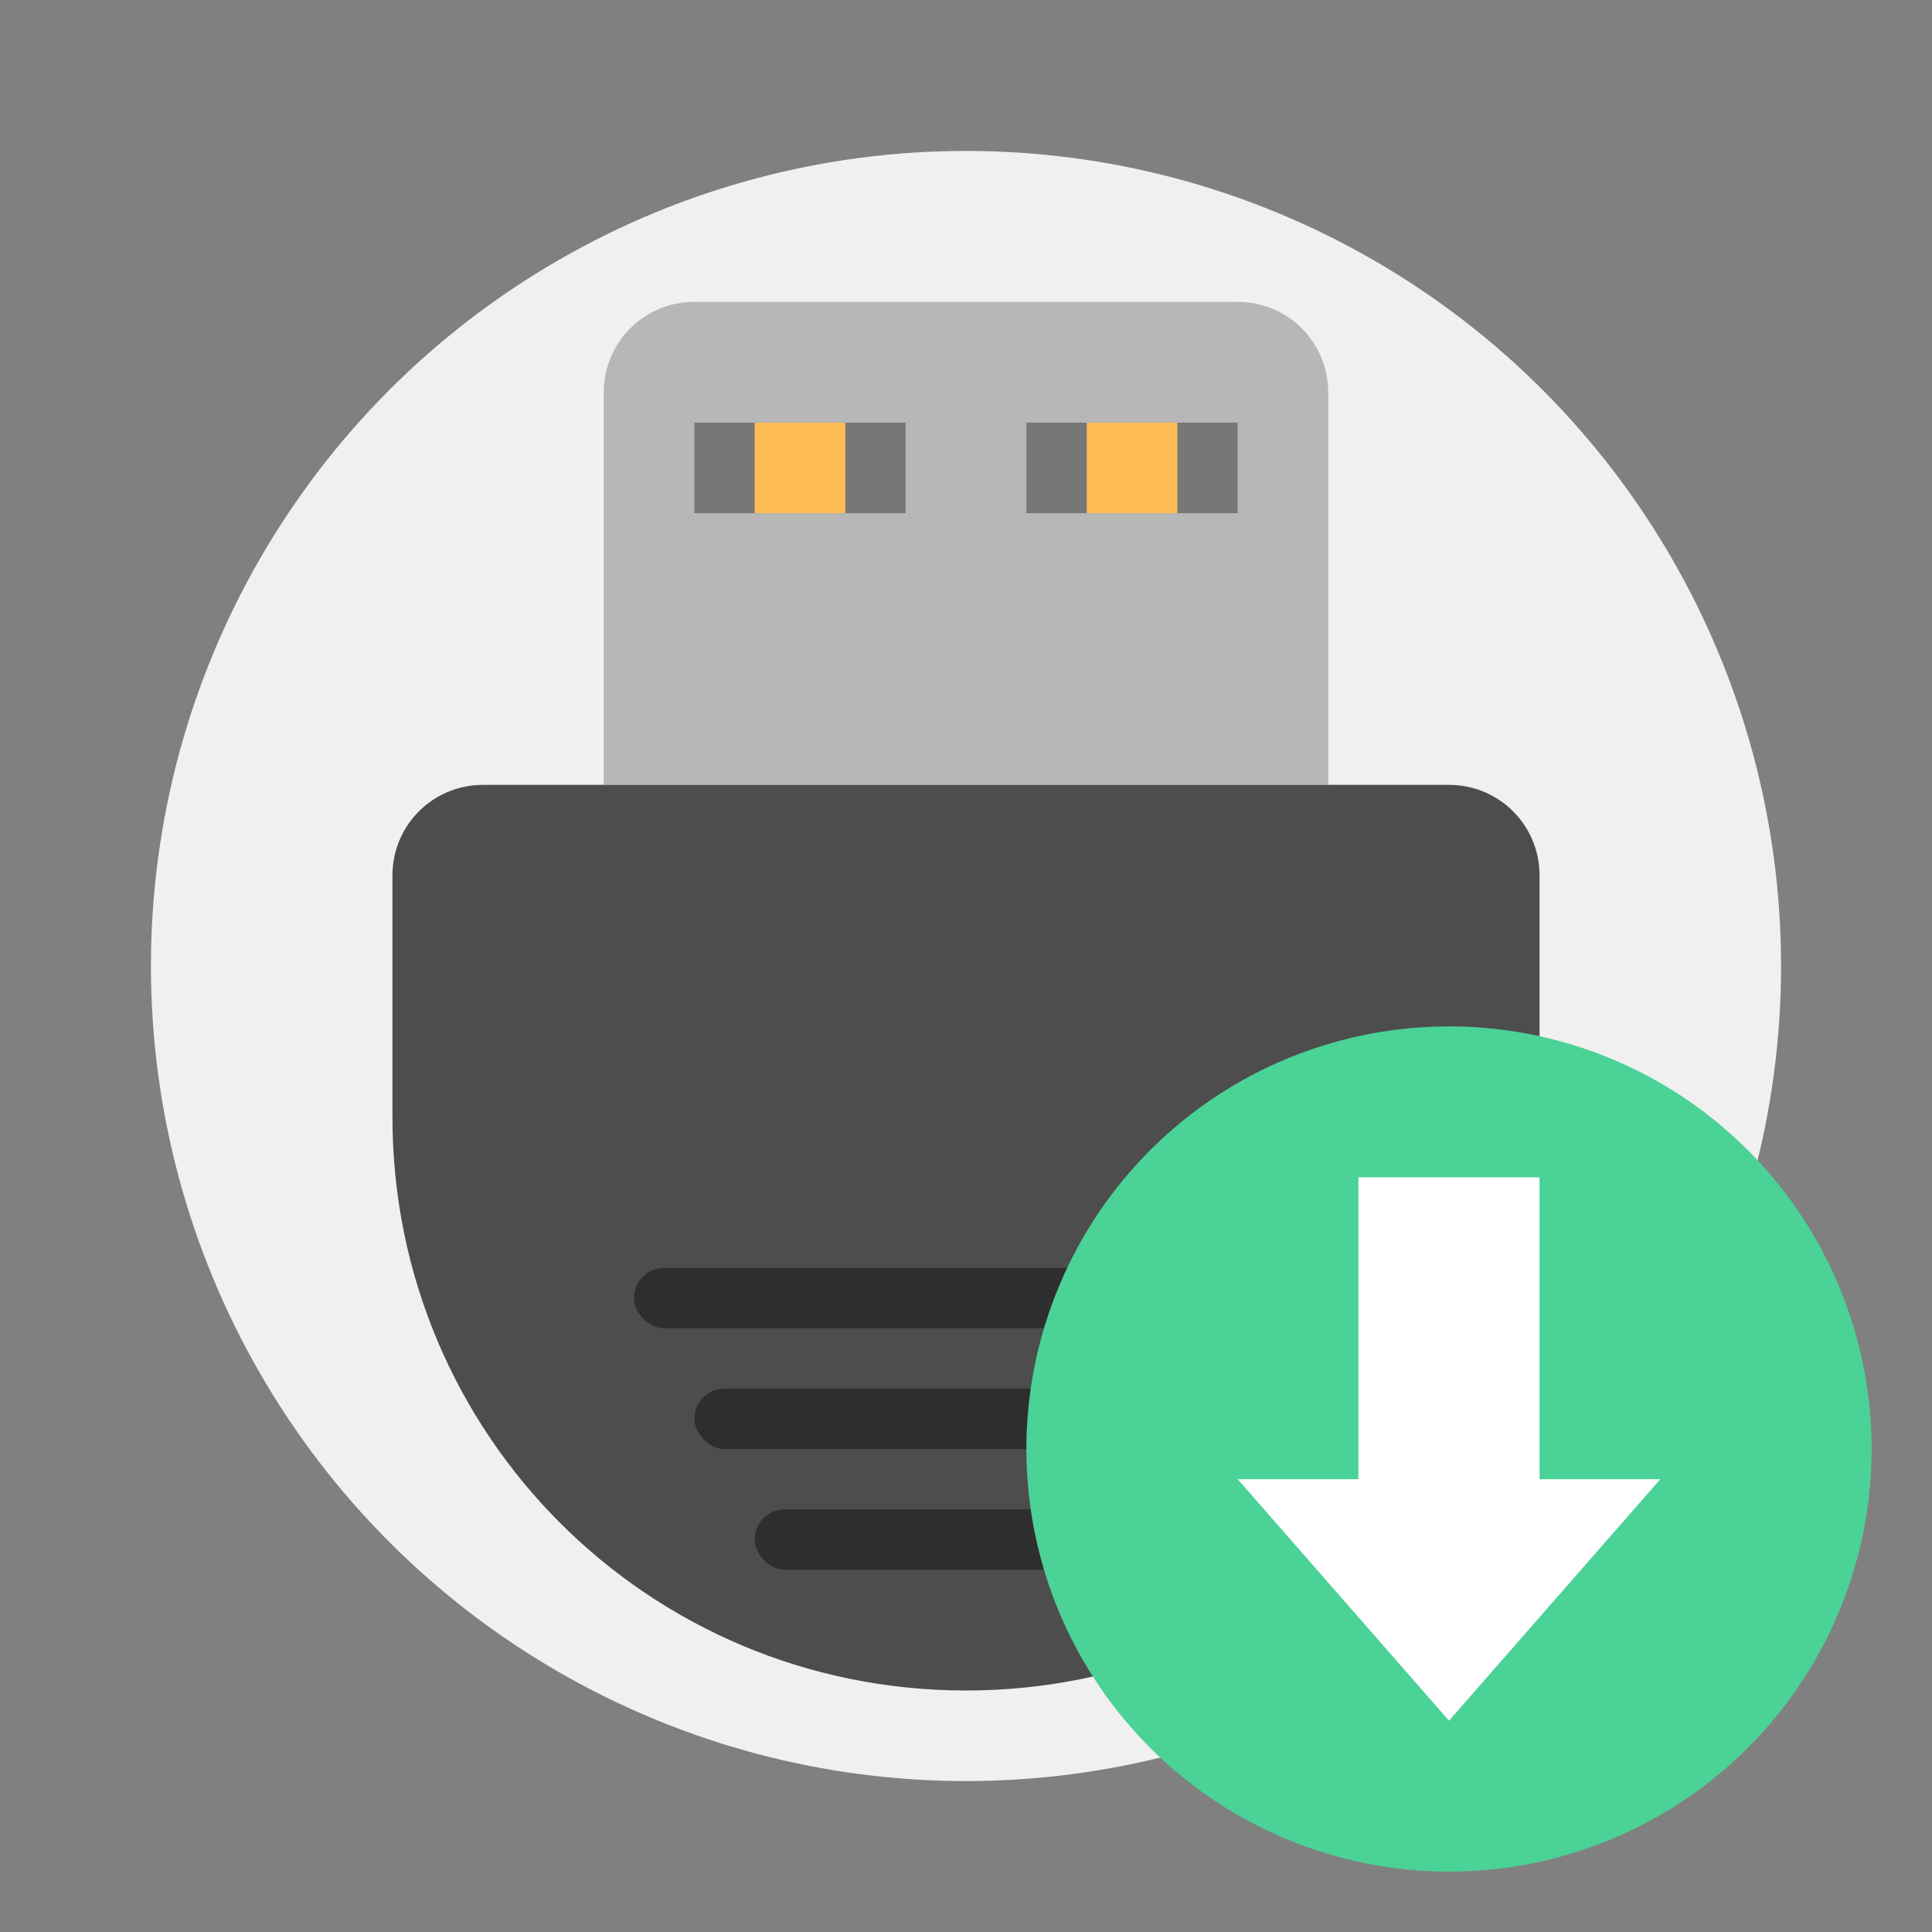 <svg width="64" height="64" version="1" xmlns="http://www.w3.org/2000/svg"><rect width="100%" height="100%" fill="#808080" stroke="none"/><circle cx="32" cy="32" r="27" fill="#f0f0f0" style="paint-order:stroke fill markers"/><path d="M23 10c-1.662 0-3 1.338-3 3v13h24V13c0-1.662-1.338-3-3-3z" fill="#b7b7b7"/><path d="M16 26c-1.662 0-3 1.338-3 3v8c0 10.526 8.474 19 19 19s19-8.474 19-19v-8c0-1.662-1.338-3-3-3z" fill="#4d4d4d"/><rect x="21" y="42" width="22" height="2" rx="1" ry="1" opacity=".4"/><rect x="23" y="46" width="18" height="2" rx="1" ry="1" opacity=".4"/><rect x="25" y="50" width="14" height="2" rx="1" ry="1" opacity=".4"/><path d="M23 14h7v3h-7zm11 0h7v3h-7z" opacity=".35"/><path d="M25 14h3v3h-3zm11 0h3v3h-3z" fill="#fb5"/><circle cx="48" cy="48" r="14" fill="#4bd296"/><path d="m41 49 7 8 7-8h-4V39h-6v10z" fill="#fff"/></svg>